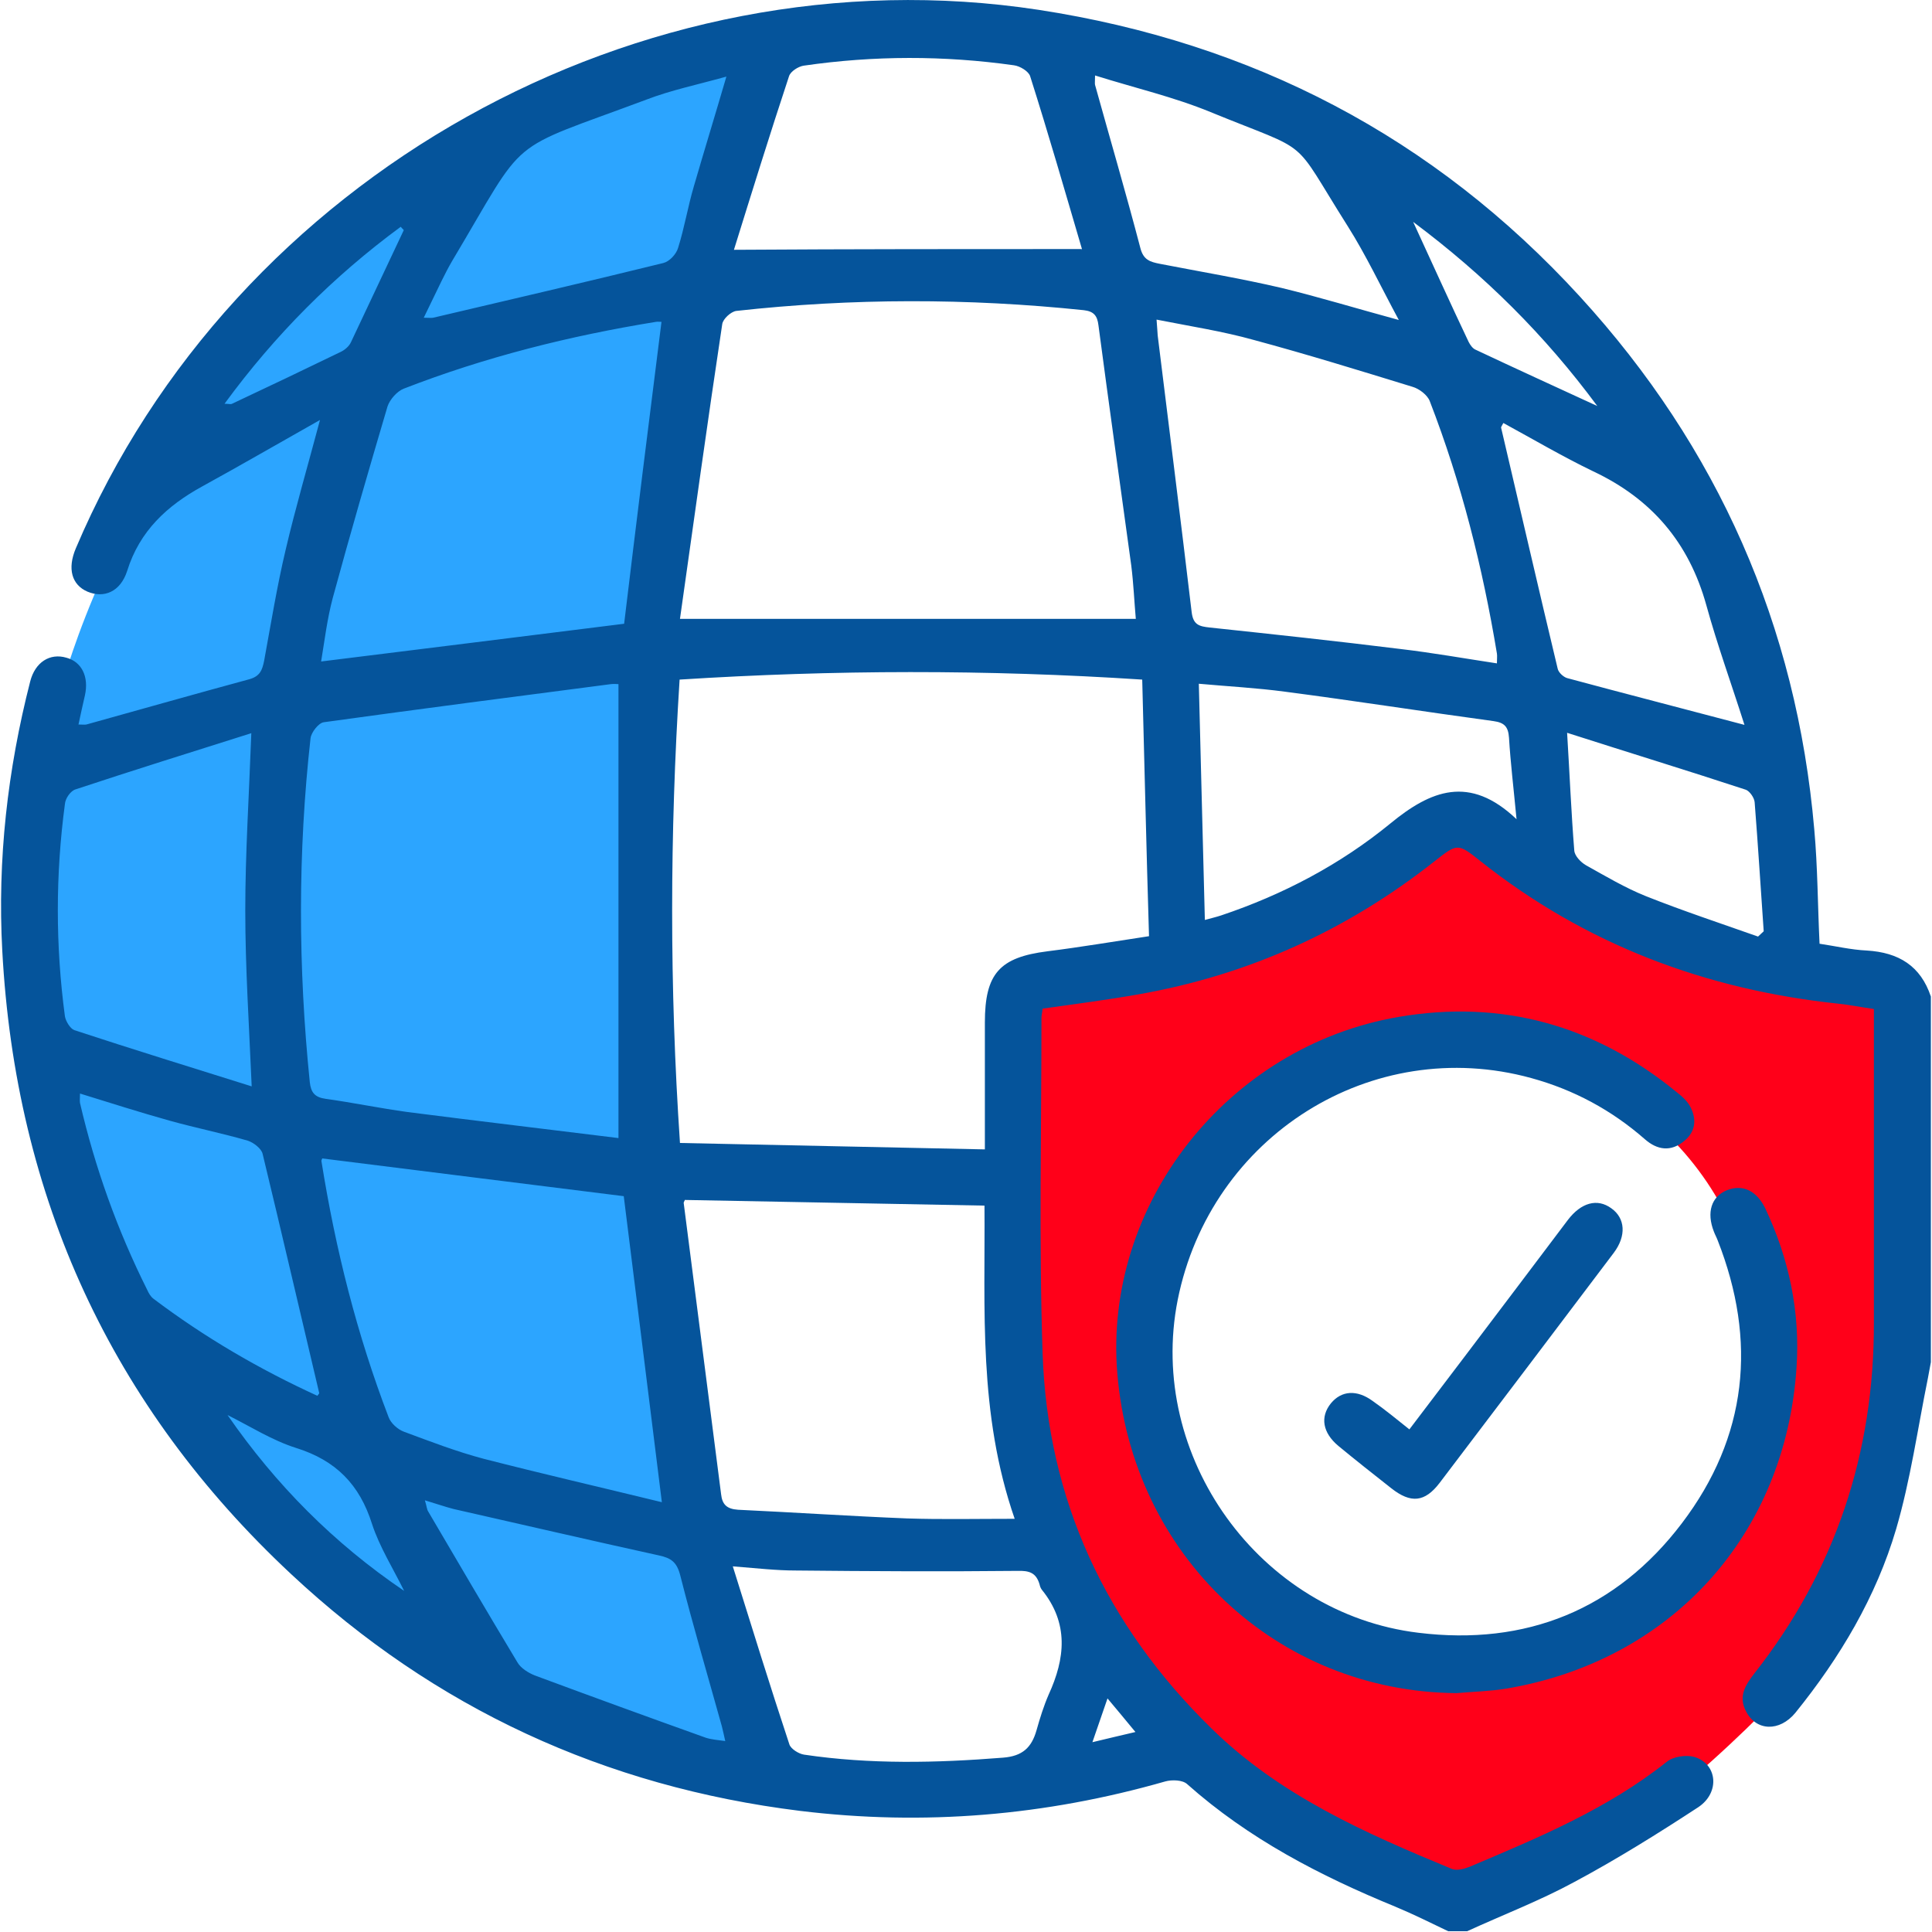 <?xml version="1.0" encoding="utf-8"?>
<!-- Generator: Adobe Illustrator 27.9.0, SVG Export Plug-In . SVG Version: 6.00 Build 0)  -->
<svg version="1.1" id="Layer_1" xmlns="http://www.w3.org/2000/svg" xmlns:xlink="http://www.w3.org/1999/xlink" x="0px" y="0px"
	 viewBox="0 0 512 512" style="enable-background:new 0 0 512 512;" xml:space="preserve">
<style type="text/css">
	.st0{fill:#FF0019;}
	.st1{fill:#2CA5FF;}
	.st2{fill:#05549B;}
</style>
<path class="st1" d="M202.6,15.2c0,0-68.4,157.7,0,451.7c0,0-221-14-187.3-281C15.3,186,47.2,43.4,202.6,15.2z"/>
<path class="st0" d="M499,260c-60,1-108.4-42.4-108.4-42.4l-8.4,3.6c-12.8,18.2-113.3,43.9-113.3,43.9
	c-34.1,211.1,118.6,240.5,118.6,240.5c34.5-3.4,83.3-55.5,83.3-55.5c17.8-18.9,29.2-70.1,34-97.6C509.7,325.1,499,260,499,260z
	 M386,438c-44.2,0-80-35.8-80-80c0-44.2,35.8-80,80-80s80,35.8,80,80C466,402.2,430.2,438,386,438z"/>
<g>
	<path class="st2" d="M511.7,264.1c0,32.3,0,64.6,0,96.9c-0.3,1.4-0.5,2.9-0.8,4.3c-2.7,13.3-4.6,26.9-8.4,39.9
		c-5.3,18-14.9,34.1-26.7,48.7c-4.2,5.1-10.4,4.9-13.1-0.4c-2.1-4-0.1-7,2.2-10c21.5-27.3,31.8-58.5,31.7-93.1c0-25.8,0-51.6,0-77.4
		c0-1.8,0-3.6,0-5.6c-3.5-0.5-6.4-1.1-9.3-1.4c-35.2-3.7-67.2-15.7-95.1-37.9c-5.9-4.7-6-4.6-12.1,0.2
		c-23.2,18.3-49.3,30.1-78.3,35.2c-8.5,1.5-17,2.6-25.5,3.8c-0.1,1.1-0.3,1.8-0.3,2.4c0,29.6-0.7,59.3,0.3,88.9
		c1.3,39,16.8,72.1,44.7,99.4c18.1,17.8,40.8,27.8,63.8,37.3c1.3,0.5,3.2,0,4.7-0.6c18.2-7.7,36.5-15.3,52.2-27.8
		c1.7-1.4,5.1-1.9,7.3-1.3c6.1,1.8,6.9,9.4,1.1,13.3c-10.7,7-21.6,13.8-32.8,19.8c-9.2,5-18.9,8.7-28.5,13.1c-1.7,0-3.3,0-5,0
		c-4.6-2.2-9.2-4.5-14-6.5c-20-8.2-38.9-18-55.2-32.5c-1.2-1.1-4-1.2-5.8-0.7c-31.8,9.1-64,11.8-96.8,7.8
		c-51.7-6.4-96.8-27.2-134.8-62.7C29.5,372.7,4.1,317.3,0.6,251.9C-0.7,227.8,2,204,8,180.6c1.3-5.1,5.2-7.6,9.6-6.3
		c4.1,1.1,6,5.1,4.9,10c-0.6,2.5-1.1,5-1.7,7.7c1.1,0,1.6,0.1,2.1,0c14.4-4,28.8-8.1,43.2-12c2.8-0.8,3.4-2.4,3.9-4.9
		c1.8-9.8,3.4-19.7,5.7-29.4c2.6-11.1,5.8-22,9.1-34.4c-11,6.2-21,12-31.2,17.6c-9.3,5.1-16.6,11.8-19.9,22.4
		c-1.8,5.6-6.2,7.3-10.5,5.5c-4.2-1.8-5.4-6.1-3.1-11.5C61.9,46.7,169.6-13.5,275.2,2.6c56.7,8.7,104.8,33.7,143.5,76
		c36.6,40,57.4,87.2,62.1,141.2c0.9,9.9,0.9,19.9,1.4,30.3c4.1,0.6,8.3,1.6,12.5,1.8C503.2,252.4,509,256,511.7,264.1z M302.7,180.1
		c-41.3-2.7-81.8-2.6-122.6,0c-2.6,40.9-2.7,81.4,0.1,122.8c27.1,0.6,53.7,1.1,80.8,1.7c0-12,0-22.8,0-33.6c0-13,3.9-17.3,16.6-18.9
		c8.8-1.1,17.6-2.6,26.9-4C303.8,225,303.3,202.8,302.7,180.1z M163.9,301.6c0-40.6,0-80.3,0-120.3c-0.4,0-1.2-0.1-2,0
		c-25.4,3.3-50.8,6.6-76.1,10.1c-1.4,0.2-3.3,2.7-3.5,4.2c-3.4,30.4-3.3,60.8-0.2,91.2c0.3,2.7,1.3,4,4.2,4.4
		c7.2,1,14.4,2.5,21.7,3.5C126.7,297.1,145.4,299.3,163.9,301.6z M180.2,164c41.1,0,80.7,0,120.8,0c-0.4-4.5-0.6-9.3-1.2-14.1
		c-2.9-21.2-5.9-42.5-8.7-63.7c-0.3-2.5-1.2-3.7-3.9-4c-30.7-3.2-61.4-3.2-92.1,0.2c-1.4,0.2-3.5,2.1-3.7,3.5
		C187.5,111.8,183.9,137.8,180.2,164z M260.9,319.5c-27-0.5-53.2-1-79.4-1.5c-0.1,0.3-0.4,0.7-0.3,0.9c3.3,25.7,6.6,51.4,9.9,77.1
		c0.3,2.7,1.5,3.9,4.5,4.1c14.9,0.7,29.9,1.7,44.8,2.3c9.1,0.3,18.2,0.1,28.5,0.1C259.2,374.5,261.1,346.9,260.9,319.5z M175.3,85.3
		c-0.5,0-1-0.1-1.5,0c-22.8,3.7-45.2,9.3-66.8,17.7c-1.8,0.7-3.7,2.9-4.3,4.7c-5,16.9-9.9,33.8-14.5,50.7
		c-1.5,5.6-2.2,11.5-3.1,16.9c27.4-3.4,54-6.7,80.3-10C168.6,138.7,171.9,112.2,175.3,85.3z M175.4,398.1
		c-3.5-28.1-6.8-54.8-10.1-81.1c-26.7-3.3-53.3-6.7-79.9-10c0,0.1-0.3,0.5-0.2,0.8c3.7,23.2,9.4,45.9,17.8,67.8
		c0.6,1.6,2.4,3.2,4,3.8c7,2.6,14,5.3,21.2,7.2C143.8,390.6,159.4,394.2,175.4,398.1z M306.5,84.7c0.2,2.2,0.2,3.2,0.3,4.2
		c3,24.4,6.1,48.8,9,73.3c0.4,3.4,2,3.8,4.8,4.1c16.9,1.8,33.7,3.6,50.6,5.7c8.5,1,16.9,2.5,25.5,3.8c0-1.3,0.1-1.9,0-2.6
		c-3.8-22.9-9.4-45.2-17.8-66.9c-0.6-1.6-2.8-3.3-4.6-3.8c-14-4.3-27.9-8.6-42-12.4C324.1,87.8,315.6,86.5,306.5,84.7z M286.7,66
		c-0.1,0.5,0.1,0.1,0-0.1c-4.5-15.3-8.9-30.6-13.7-45.7c-0.4-1.3-2.7-2.7-4.3-2.9c-18.5-2.6-37.1-2.6-55.7,0.1
		c-1.4,0.2-3.5,1.5-3.9,2.8c-5.1,15.4-9.9,30.9-14.6,46C225.9,66,256.2,66,286.7,66z M66.6,194.3c-15.8,5-31.2,9.8-46.6,14.9
		c-1.3,0.4-2.7,2.4-2.8,3.9c-2.5,18.7-2.5,37.5,0,56.2c0.2,1.3,1.4,3.3,2.5,3.7c15.5,5.1,31.1,9.9,47,14.9
		C66,271.5,65,256.4,65,241.3C65,226.1,66,210.8,66.6,194.3z M194.2,415.1c5.1,16.3,9.9,31.8,15,47.2c0.4,1.2,2.5,2.5,3.9,2.7
		c17.5,2.6,35.1,2.2,52.7,0.8c5.2-0.4,7.6-2.7,8.9-7.3c0.9-3.2,1.9-6.4,3.2-9.4c4.4-9.6,5.4-18.9-1.8-27.8c-0.3-0.4-0.5-0.9-0.6-1.4
		c-0.9-3.1-2.7-3.7-5.9-3.6c-19.6,0.2-39.2,0.1-58.8-0.1C205.7,416.2,200.6,415.6,194.2,415.1z M401.9,217.1c-0.8-8.4-1.6-15-2-21.6
		c-0.2-2.9-1.2-4-4.1-4.4c-18.4-2.5-36.9-5.4-55.3-7.8c-7.5-1-15.1-1.4-22.8-2.1c0.5,21.2,1.1,41.7,1.6,62.6
		c1.8-0.5,3.1-0.8,4.3-1.2c16.4-5.5,31.6-13.5,44.9-24.4C379.1,209.5,389.4,205.2,401.9,217.1z M462.3,192.1
		c-3.5-11-7.2-21.2-10.1-31.7c-4.6-16.6-14.5-28.2-30-35.5c-8.1-3.9-15.9-8.5-23.8-12.8c-0.5,0.9-0.6,1.1-0.6,1.2
		c5,21.3,9.9,42.6,15,63.9c0.2,1,1.5,2.2,2.5,2.5C430.5,183.8,445.7,187.7,462.3,192.1z M370.7,84.8c-4.9-9.1-8.7-17.2-13.5-24.8
		c-15.5-24.5-8.8-19-36.4-30.3c-9.7-4-20.1-6.4-30.6-9.7c0,1.6-0.1,2.1,0,2.5c4,14.4,8.2,28.7,12,43.2c0.8,3.2,2.6,3.7,5.1,4.2
		c10.8,2.1,21.6,3.9,32.3,6.4C349.5,78.7,359.3,81.7,370.7,84.8z M84.1,369.9c0.3-0.4,0.5-0.6,0.5-0.7c-5-21.1-9.9-42.3-15-63.4
		c-0.3-1.4-2.4-3-3.9-3.5c-6.9-2-13.9-3.4-20.7-5.3c-7.9-2.2-15.7-4.7-23.8-7.2c0,1.2-0.1,1.9,0,2.5c4,17.2,9.9,33.7,17.8,49.5
		c0.4,0.9,0.9,1.8,1.7,2.4C54.2,354.4,68.8,362.9,84.1,369.9z M112.6,397.6c0.5,1.6,0.5,2.4,0.9,3c7.8,13.3,15.6,26.6,23.6,39.9
		c0.9,1.6,2.9,2.8,4.6,3.5c15.1,5.6,30.2,11.1,45.3,16.5c1.5,0.5,3.1,0.6,5.2,0.9c-0.4-1.7-0.6-2.8-0.9-3.9
		c-3.7-13.3-7.6-26.5-11-39.9c-0.9-3.6-2.4-4.7-5.7-5.4c-18.2-4-36.3-8.2-54.4-12.3C117.9,399.3,115.6,398.5,112.6,397.6z
		 M192.5,20.3c-7.9,2.2-14.7,3.6-21.2,6.1c-38,14.2-31.1,8.6-51.5,42.8c-1,1.7-1.9,3.5-2.8,5.3c-1.5,3.1-3,6.2-4.7,9.7
		c1.3,0,1.9,0.1,2.5,0c20.4-4.8,40.7-9.5,61-14.5c1.6-0.4,3.4-2.3,3.9-4c1.7-5.4,2.6-11,4.2-16.4C186.6,40,189.4,30.9,192.5,20.3z
		 M415.3,194.2c0.7,11.4,1.1,21.3,1.9,31.2c0.1,1.4,1.7,3.1,3.1,3.9c5.2,2.9,10.4,6,15.9,8.2c9.8,3.9,19.8,7.2,29.7,10.7
		c0.5-0.5,1-0.9,1.5-1.4c-0.8-11.4-1.5-22.8-2.4-34.2c-0.1-1.2-1.3-2.9-2.3-3.3C447.2,204.2,431.5,199.4,415.3,194.2z M59.5,107
		c1.1,0,1.6,0.2,2,0c9.6-4.5,19.2-9.1,28.7-13.7c1.1-0.5,2.3-1.5,2.8-2.6c4.7-9.9,9.3-19.8,14-29.7c0-0.1-0.4-0.4-0.8-0.9
		C88.4,73.2,72.9,88.7,59.5,107z M107.1,421.6c-2.9-5.9-6.5-11.6-8.5-17.7c-3.3-10.5-9.6-16.9-20.2-20.2c-6.3-2-12.1-5.7-18.1-8.7
		C73.1,393.5,88.5,409,107.1,421.6z M374.5,58.8c5.3,11.5,9.9,21.7,14.7,31.8c0.4,0.8,1.1,1.8,1.9,2.1c10.4,4.9,20.9,9.7,32.2,14.9
		C409.4,88.8,393.5,73,374.5,58.8z M289.5,461.7c4.2-1,7.5-1.8,11.4-2.7c-2.7-3.3-4.9-5.9-7.4-8.9
		C292.1,454.1,291,457.3,289.5,461.7z"/>
	<path class="st2" d="M386,448.7c-47.6-0.4-85.9-36.4-89.9-84.7c-3.7-44.7,29.1-86.7,74.5-94.5c27.4-4.7,52.1,2.2,73.7,19.9
		c1.4,1.1,2.9,2.4,3.7,4c1.7,3.3,1.3,6.6-1.7,9c-3.5,2.9-7.1,2.4-10.4-0.5c-8.8-7.7-18.8-13.1-30.1-16.2
		c-42.2-11.6-85,15.3-93.7,58.8c-8.2,41.4,21.6,83.1,63.8,88.2c28.5,3.5,52.4-6.1,69.8-29c17.4-22.9,20-48.3,9.5-75
		c-0.3-0.8-0.7-1.5-1-2.3c-2-5.1-0.7-9.3,3.5-11c4.1-1.6,7.8,0.1,10.1,4.8c6.3,13.3,9.3,27.5,8.3,42.2
		c-2.9,44.3-33.1,77.7-76.9,85.1C395,448.2,390.5,448.3,386,448.7z"/>
	<path class="st2" d="M373.5,378.8c9.9-13,19.5-25.7,29.1-38.4c4.3-5.7,8.6-11.4,12.9-17.1c3.5-4.6,7.8-5.8,11.5-3.1
		c3.7,2.6,4.1,7.3,0.6,11.9c-15.3,20.3-30.7,40.6-46.1,60.9c-3.9,5.1-7.6,5.5-12.8,1.4c-4.7-3.7-9.4-7.4-14-11.2
		c-4.2-3.5-4.9-7.7-2-11.3c2.8-3.4,6.9-3.7,11.1-0.6C367.1,373.6,370.1,376.1,373.5,378.8z"/>
</g>
</svg>
